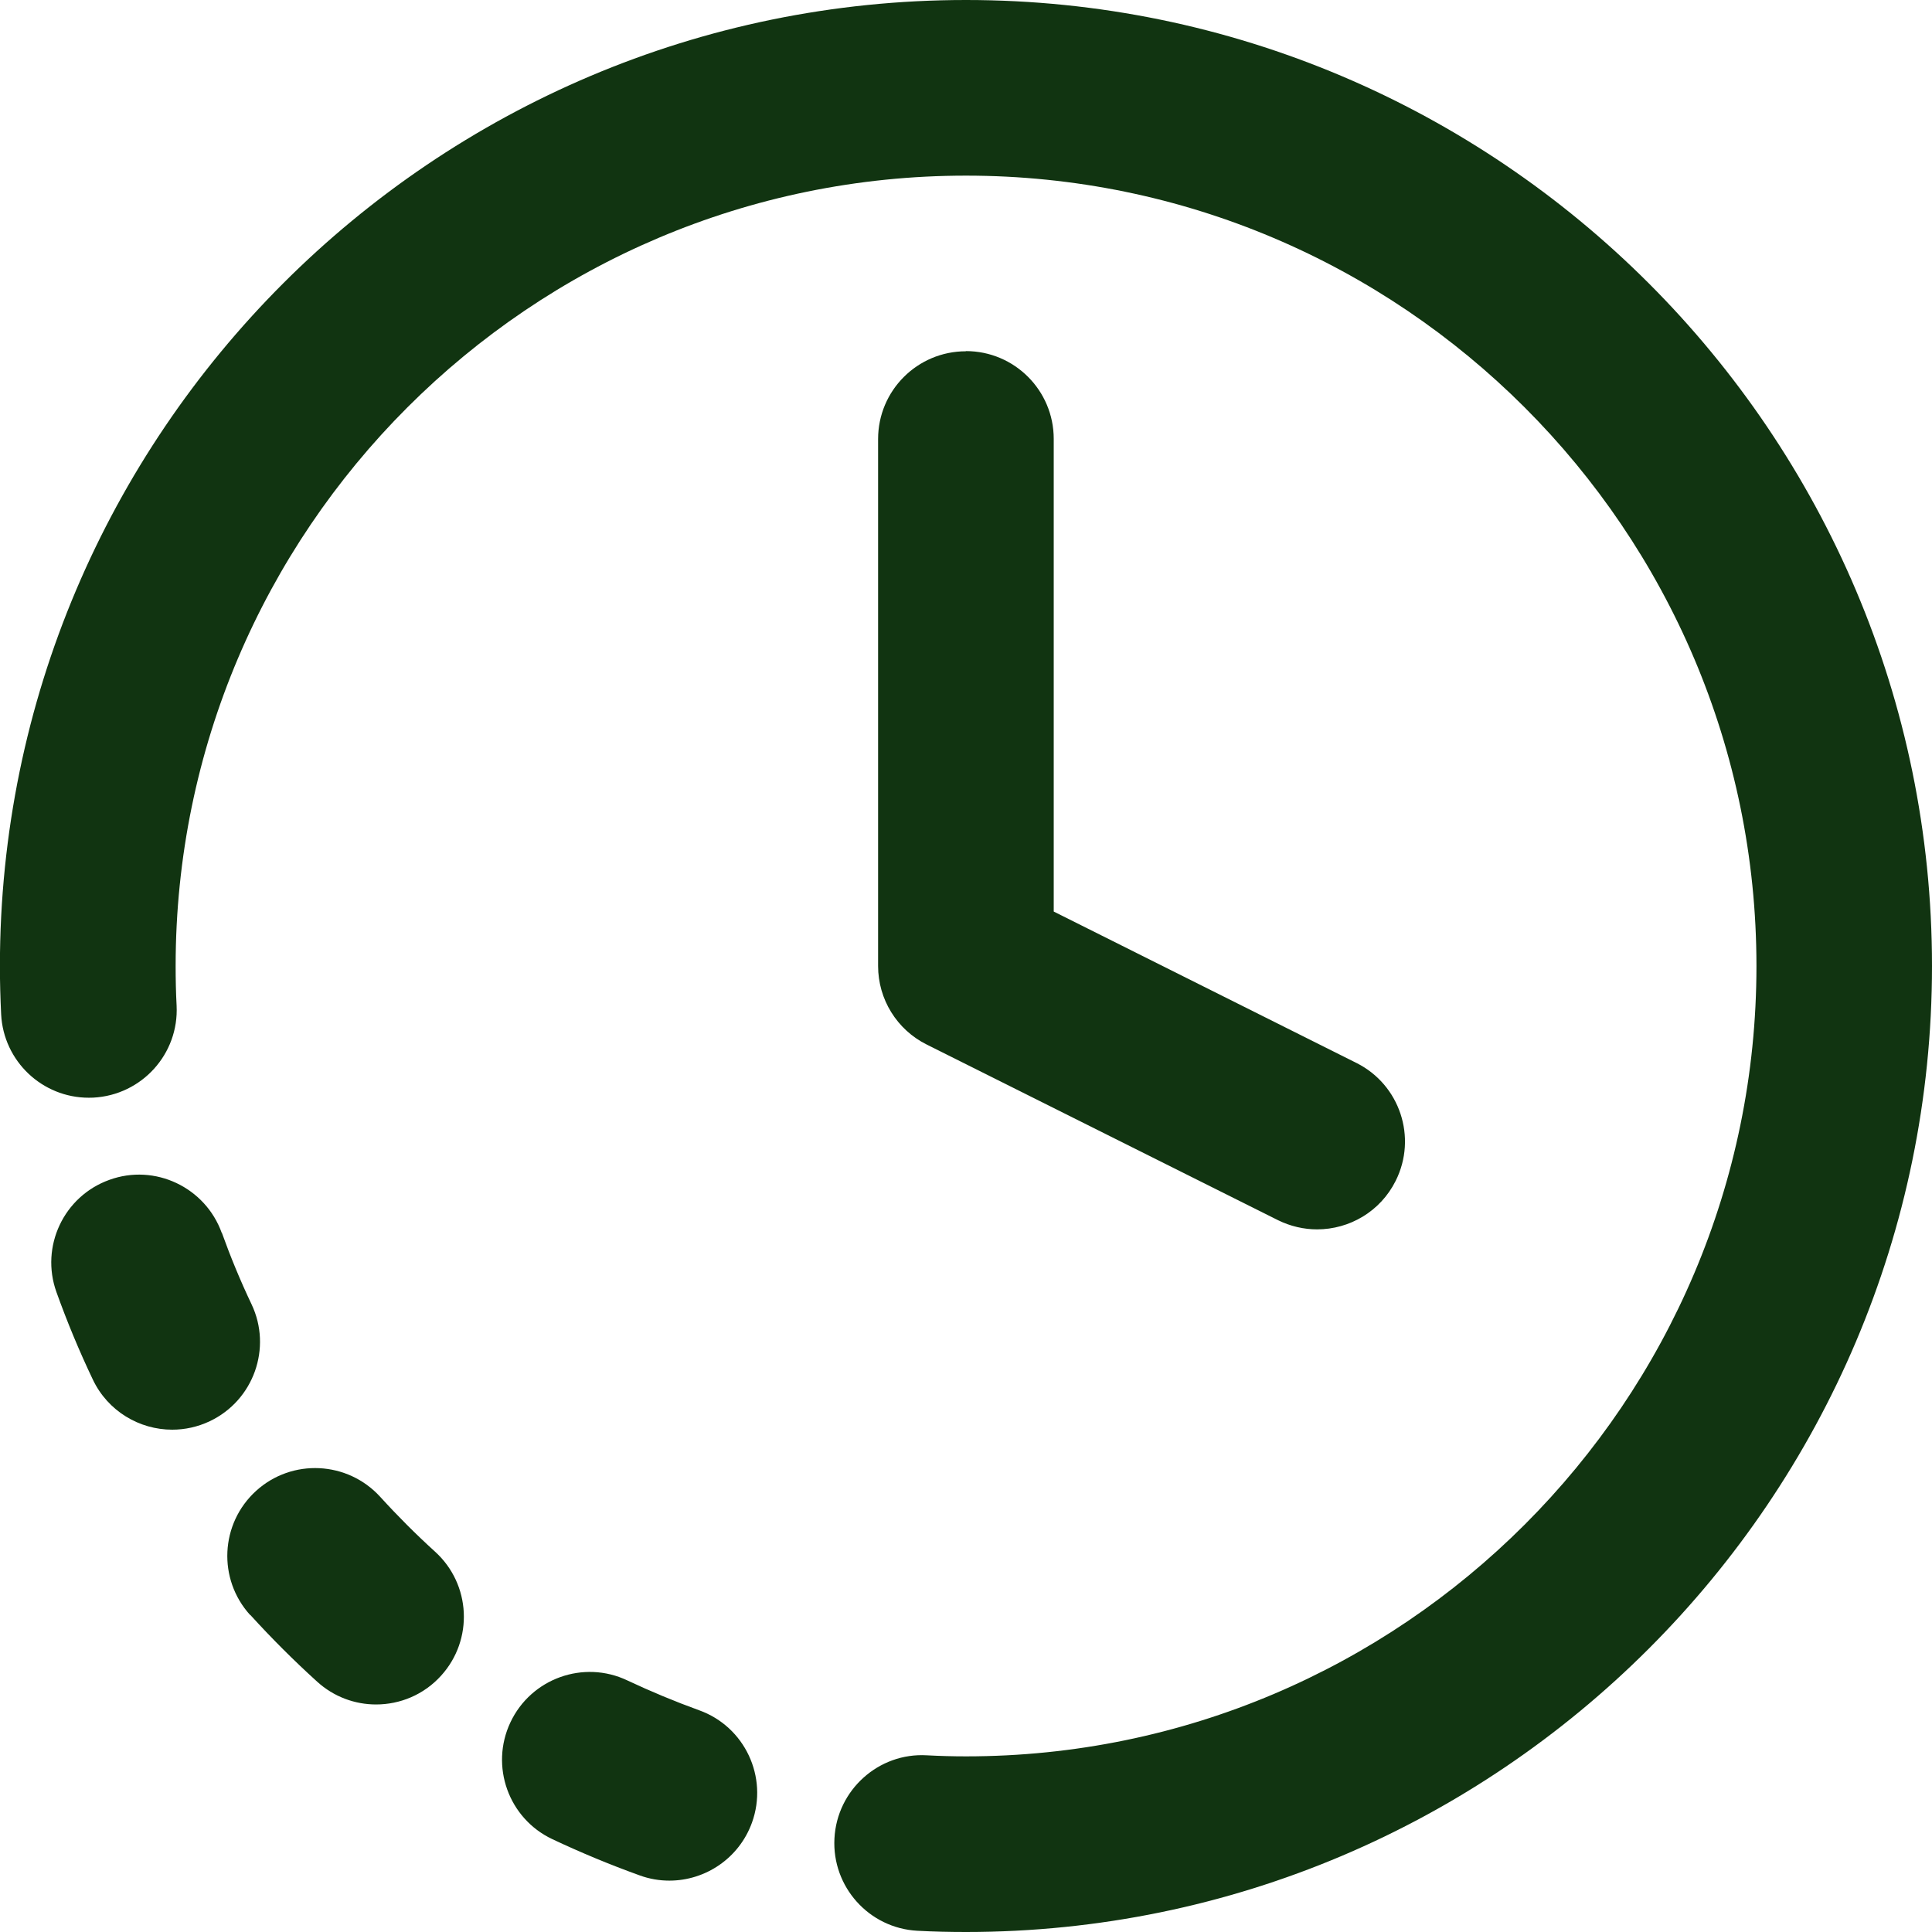 <?xml version="1.0" encoding="UTF-8" standalone="no"?><svg xmlns="http://www.w3.org/2000/svg" xmlns:xlink="http://www.w3.org/1999/xlink" fill="#113411" height="22" preserveAspectRatio="xMidYMid meet" version="1" viewBox="1.0 1.0 22.0 22.0" width="22" zoomAndPan="magnify"><g id="change1_1"><path d="m23,12c0,6.065-4.935,11-11,11-.185,0-.37-.004-.553-.014-.551-.029-.975-.501-.945-1.052.029-.552.504-.978,1.052-.946.148.008.297.012.447.012,4.962,0,9-4.037,9-9S16.962,3,12,3,3,7.037,3,12c0,.151.003.301.011.45.028.552-.397,1.02-.949,1.049-.017.001-.034.001-.051.001-.529,0-.971-.415-.998-.95-.009-.183-.014-.365-.014-.55C1,5.935,5.935,1,12,1s11,4.935,11,11ZM3.85,19.389c.241.265.495.519.761.76.191.174.432.26.671.26.273,0,.544-.11.741-.328.371-.409.34-1.041-.069-1.412-.218-.198-.427-.407-.625-.625-.372-.407-1.004-.439-1.413-.067-.409.372-.439,1.004-.068,1.413Zm-.325-4.35c-.187-.519-.761-.792-1.279-.604-.52.186-.79.76-.603,1.279.122.34.26.672.414.995.171.36.53.571.904.571.144,0,.29-.031.429-.097.498-.237.711-.834.474-1.332-.126-.265-.238-.536-.338-.814Zm4.758,7.316c.112.041.226.06.339.06.41,0,.794-.254.941-.661.187-.519-.083-1.093-.602-1.279-.279-.101-.552-.215-.818-.34-.498-.237-1.096-.022-1.331.478-.235.499-.021,1.095.478,1.33.323.152.654.29.993.412Zm3.716-17.355c-.552,0-1,.447-1,1v6c0,.379.214.725.553.894l4,2c.144.071.296.105.446.105.367,0,.72-.202.895-.553.247-.494.047-1.095-.447-1.342l-3.447-1.724v-5.382c0-.553-.448-1-1-1Z"/></g></svg>